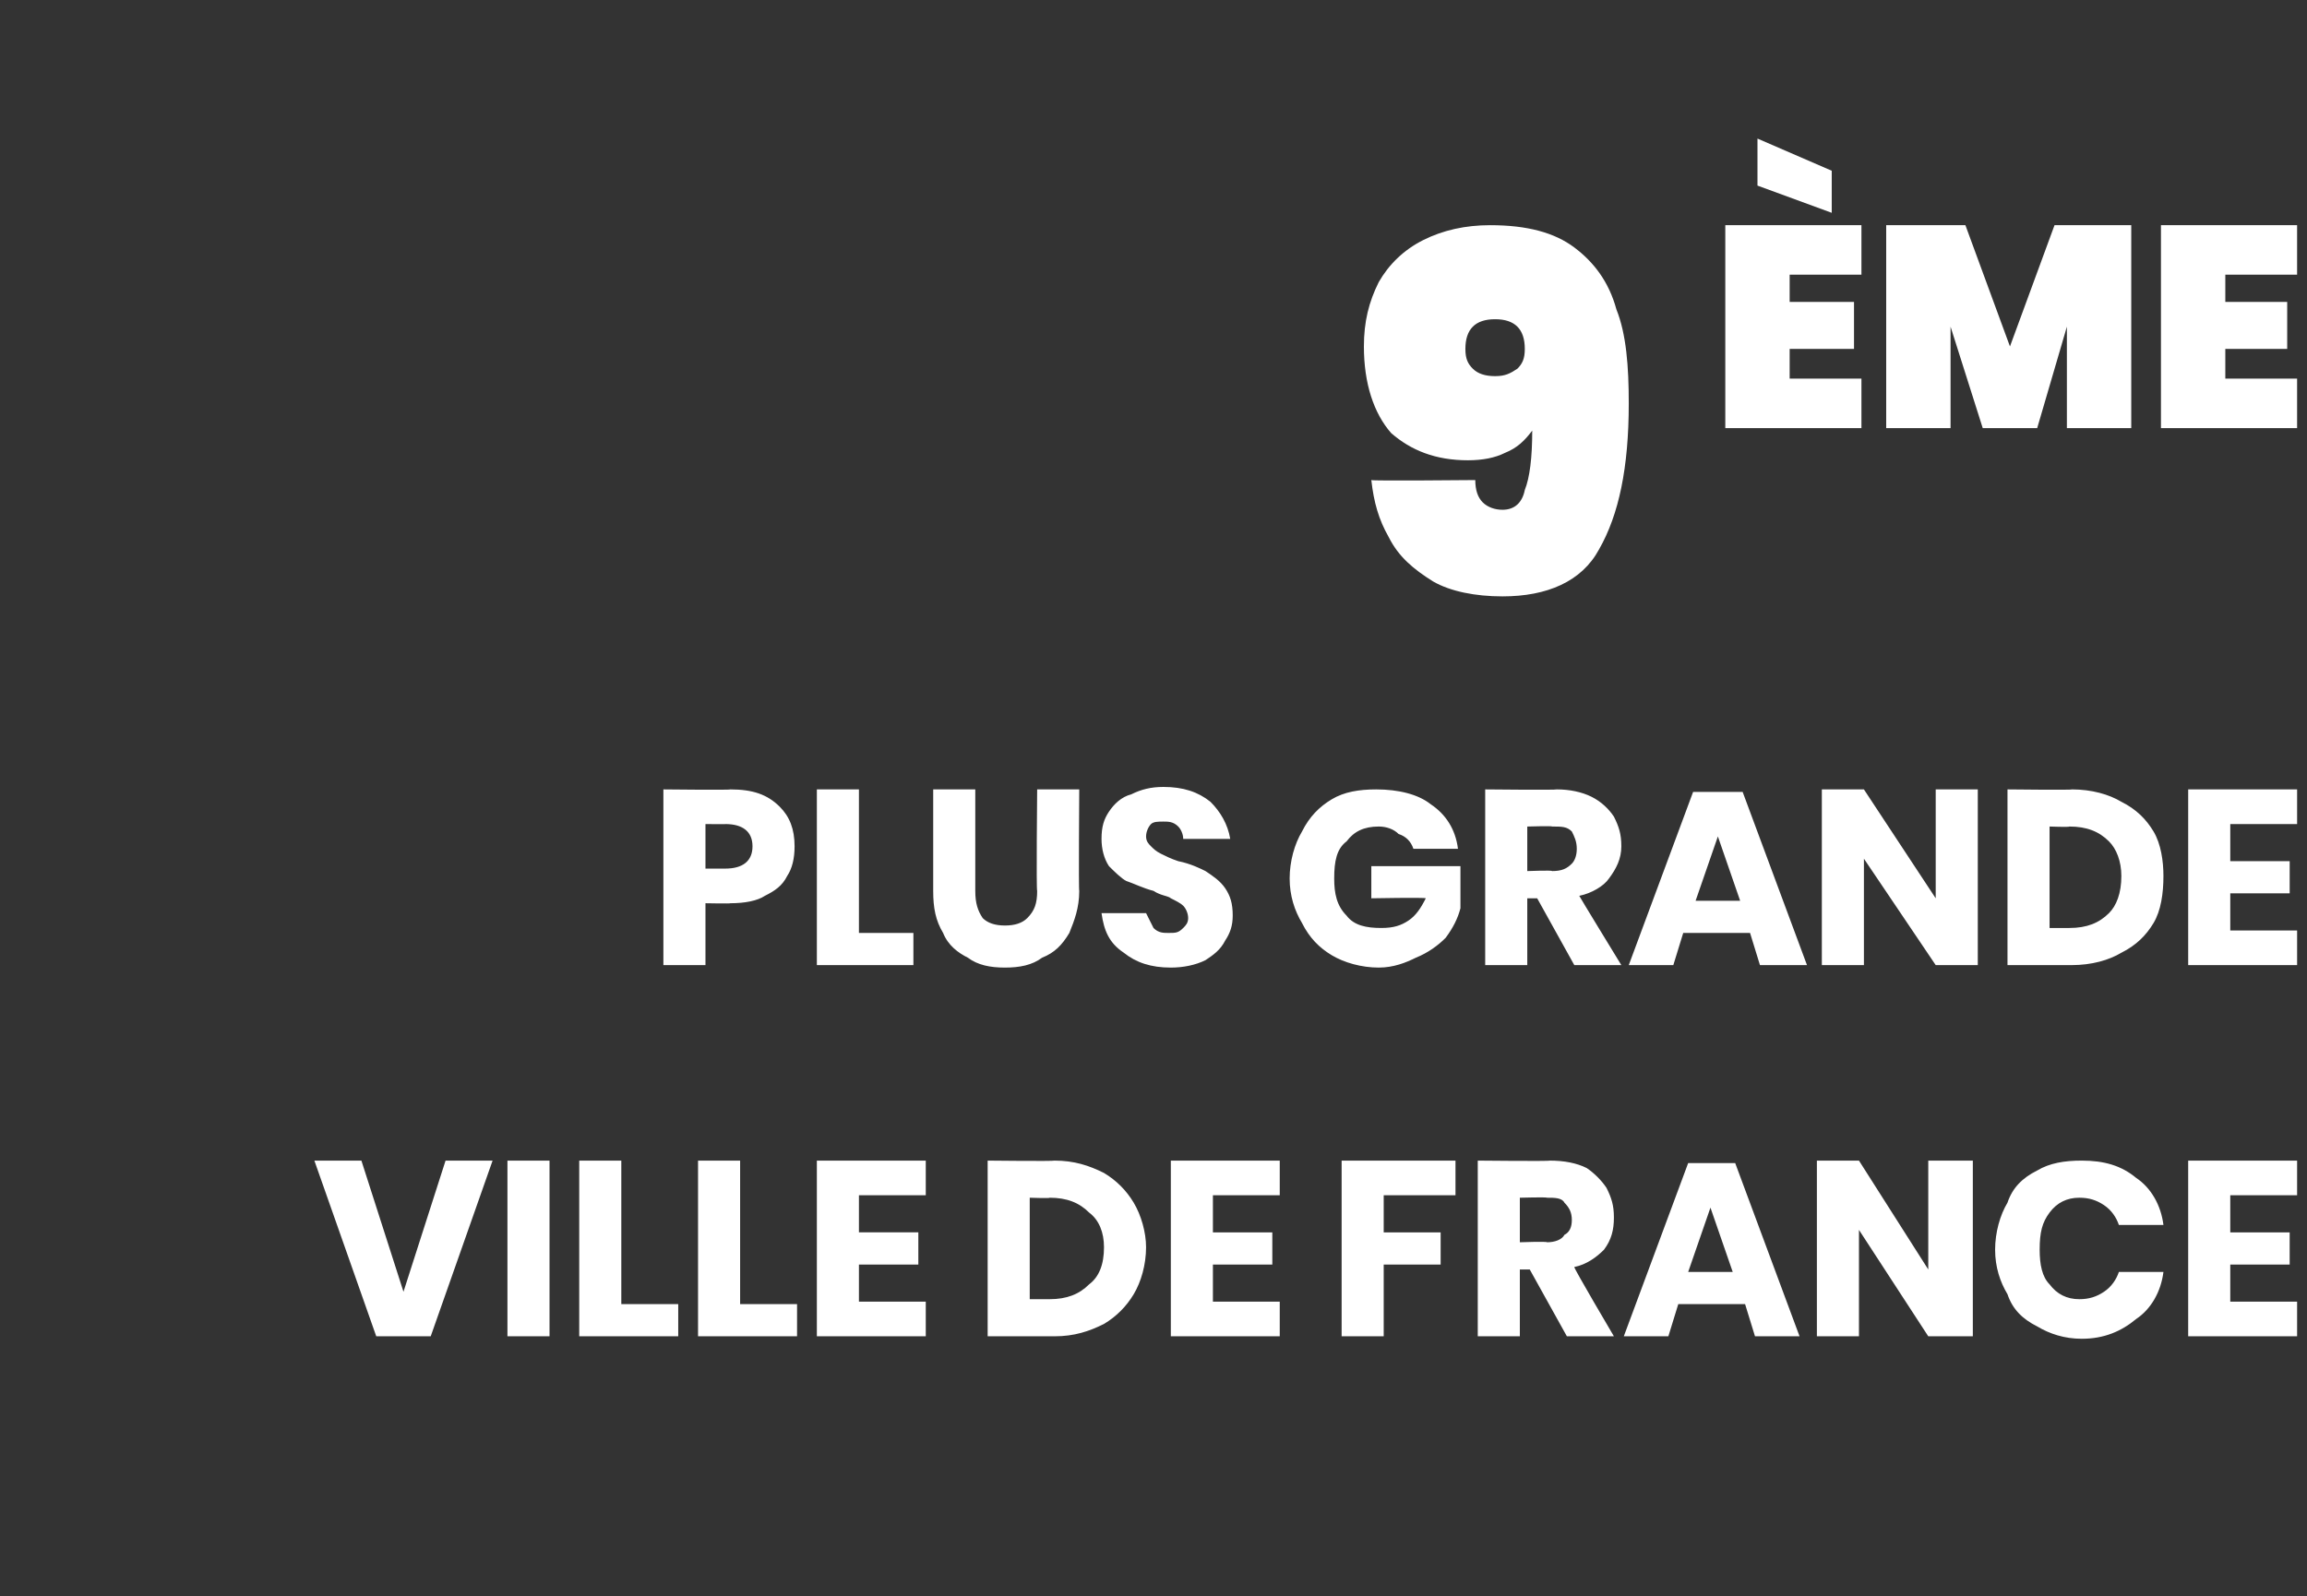 <?xml version="1.0" standalone="no"?><!DOCTYPE svg PUBLIC "-//W3C//DTD SVG 1.1//EN" "http://www.w3.org/Graphics/SVG/1.1/DTD/svg11.dtd"><svg xmlns="http://www.w3.org/2000/svg" version="1.1" width="93.2px" height="64.5px" viewBox="0 -3 93.2 64.5" style="top:-3px"><rect x="0" y="-3" width="93.2" height="64.5" fill="#333333" stroke="none"/><desc>9 me plus grande ville de france</desc><defs/><g id="Polygon159767"><path d="m14.6 43.9l1.7 5.3l1.7-5.3l1.9 0l-2.5 7.1l-2.2 0l-2.5-7.1l1.9 0zm7.6 0l0 7.1l-1.7 0l0-7.1l1.7 0zm2.9 5.8l2.3 0l0 1.3l-4 0l0-7.1l1.7 0l0 5.8zm4.8 0l2.3 0l0 1.3l-4 0l0-7.1l1.7 0l0 5.8zm4.8-4.4l0 1.5l2.4 0l0 1.3l-2.4 0l0 1.5l2.7 0l0 1.4l-4.4 0l0-7.1l4.4 0l0 1.4l-2.7 0zm11.6 2.1c0 .7-.2 1.4-.5 1.9c-.3.5-.7.9-1.2 1.2c-.6.3-1.2.5-2 .5c0 0-2.7 0-2.7 0l0-7.1c0 0 2.7.03 2.7 0c.8 0 1.4.2 2 .5c.5.3.9.7 1.2 1.2c.3.5.5 1.2.5 1.8c0 0 0 0 0 0zm-3.9 2.1c.7 0 1.2-.2 1.6-.6c.4-.3.6-.8.6-1.5c0-.6-.2-1.1-.6-1.4c-.4-.4-.9-.6-1.6-.6c.05.03-.8 0-.8 0l0 4.1l.8 0c0 0 .05-.03 0 0zm6.6-4.2l0 1.5l2.4 0l0 1.3l-2.4 0l0 1.5l2.7 0l0 1.4l-4.4 0l0-7.1l4.4 0l0 1.4l-2.7 0zm9.8-1.4l0 1.4l-2.9 0l0 1.5l2.3 0l0 1.3l-2.3 0l0 2.9l-1.7 0l0-7.1l4.6 0zm4.5 7.1l-1.5-2.7l-.4 0l0 2.7l-1.7 0l0-7.1c0 0 2.94.03 2.9 0c.6 0 1.1.1 1.5.3c.3.2.6.5.8.8c.2.4.3.7.3 1.2c0 .5-.1.9-.4 1.3c-.3.3-.7.6-1.2.7c-.04.02 1.6 2.8 1.6 2.8l-1.9 0zm-1.9-3.8c0 0 1.09-.04 1.1 0c.3 0 .6-.1.7-.3c.2-.1.3-.3.3-.6c0-.3-.1-.5-.3-.7c-.1-.2-.4-.2-.7-.2c-.01-.03-1.1 0-1.1 0l0 1.8zm9.1 2.5l-2.7 0l-.4 1.3l-1.8 0l2.6-7l1.9 0l2.6 7l-1.8 0l-.4-1.3zm-.5-1.3l-.9-2.6l-.9 2.6l1.8 0zm9.7 2.6l-1.8 0l-2.8-4.3l0 4.3l-1.7 0l0-7.1l1.7 0l2.8 4.4l0-4.4l1.8 0l0 7.1zm4.4-7.1c.9 0 1.6.2 2.2.7c.6.4 1 1.1 1.1 1.9c0 0-1.8 0-1.8 0c-.1-.3-.3-.6-.6-.8c-.3-.2-.6-.3-1-.3c-.5 0-.9.2-1.2.6c-.3.4-.4.8-.4 1.5c0 .6.1 1.1.4 1.4c.3.4.7.6 1.2.6c.4 0 .7-.1 1-.3c.3-.2.5-.5.6-.8c0 0 1.8 0 1.8 0c-.1.8-.5 1.5-1.1 1.9c-.6.5-1.3.8-2.2.8c-.7 0-1.3-.2-1.8-.5c-.6-.3-1-.7-1.2-1.3c-.3-.5-.5-1.1-.5-1.8c0-.7.2-1.4.5-1.9c.2-.6.6-1 1.2-1.3c.5-.3 1.1-.4 1.8-.4c0 0 0 0 0 0zm6 1.4l0 1.5l2.4 0l0 1.3l-2.4 0l0 1.5l2.7 0l0 1.4l-4.4 0l0-7.1l4.4 0l0 1.4l-2.7 0z" stroke="none" fill="#fff"/></g><g id="Polygon159766"><path d="m28.5 33.5l0 2.5l-1.7 0l0-7.1c0 0 2.74.03 2.7 0c.9 0 1.5.2 2 .7c.4.4.6.9.6 1.6c0 .5-.1.9-.3 1.2c-.2.4-.5.6-.9.8c-.3.2-.8.3-1.4.3c.04.02-1 0-1 0zm.8-1.4c.7 0 1.1-.3 1.1-.9c0-.6-.4-.9-1.1-.9c.05.01-.8 0-.8 0l0 1.8l.8 0c0 0 .05.05 0 0zm5.4 2.6l2.2 0l0 1.3l-3.9 0l0-7.1l1.7 0l0 5.8zm4.7-5.8c0 0 0 4.11 0 4.1c0 .5.1.8.3 1.1c.2.2.5.3.9.3c.4 0 .7-.1.9-.3c.3-.3.4-.6.4-1.1c-.04.01 0-4.1 0-4.1l1.7 0c0 0-.03 4.11 0 4.1c0 .7-.2 1.2-.4 1.7c-.3.5-.6.8-1.1 1c-.4.3-.9.4-1.5.4c-.6 0-1.1-.1-1.5-.4c-.4-.2-.8-.5-1-1c-.3-.5-.4-1-.4-1.7c0 .01 0-4.1 0-4.1l1.7 0zm10.4 5.1c0 .4-.1.7-.3 1c-.2.4-.5.6-.8.8c-.4.2-.9.3-1.4.3c-.8 0-1.4-.2-1.9-.6c-.6-.4-.8-.9-.9-1.6c0 0 1.8 0 1.8 0c.1.2.2.4.3.6c.2.2.4.2.6.2c.3 0 .4 0 .6-.2c.1-.1.2-.2.2-.4c0-.2-.1-.4-.2-.5c-.1-.1-.3-.2-.5-.3c-.1-.1-.4-.1-.7-.3c-.4-.1-.8-.3-1.1-.4c-.2-.1-.5-.4-.7-.6c-.2-.3-.3-.7-.3-1.1c0-.5.1-.8.3-1.1c.2-.3.5-.6.9-.7c.4-.2.8-.3 1.3-.3c.8 0 1.4.2 1.9.6c.4.4.7.9.8 1.5c0 0-1.9 0-1.9 0c0-.2-.1-.4-.2-.5c-.2-.2-.4-.2-.6-.2c-.2 0-.4 0-.5.1c-.1.1-.2.3-.2.5c0 .2.1.3.2.4c.1.1.2.2.4.3c.2.1.4.2.7.3c.5.1.9.3 1.1.4c.3.2.6.4.8.7c.2.3.3.6.3 1.1c0 0 0 0 0 0zm5.8-5.1c.9 0 1.7.2 2.2.6c.6.4 1 1 1.1 1.8c0 0-1.8 0-1.8 0c-.1-.3-.3-.5-.6-.6c-.2-.2-.5-.3-.8-.3c-.6 0-1 .2-1.3.6c-.4.3-.5.8-.5 1.5c0 .6.1 1.1.5 1.5c.3.4.8.5 1.4.5c.5 0 .8-.1 1.1-.3c.3-.2.5-.5.7-.9c-.03-.04-2.2 0-2.2 0l0-1.3l3.6 0c0 0 0 1.72 0 1.7c-.1.4-.3.8-.6 1.2c-.3.3-.7.6-1.2.8c-.4.2-.9.4-1.5.4c-.7 0-1.4-.2-1.9-.5c-.5-.3-.9-.7-1.2-1.3c-.3-.5-.5-1.1-.5-1.8c0-.7.2-1.4.5-1.9c.3-.6.7-1 1.2-1.3c.5-.3 1.1-.4 1.8-.4c0 0 0 0 0 0zm8 7.1l-1.5-2.7l-.4 0l0 2.7l-1.7 0l0-7.1c0 0 2.88.03 2.9 0c.5 0 1 .1 1.4.3c.4.2.7.5.9.8c.2.4.3.7.3 1.2c0 .5-.2.9-.5 1.3c-.2.3-.7.6-1.2.7c0 .02 1.7 2.8 1.7 2.8l-1.9 0zm-1.9-3.8c0 0 1.03-.04 1 0c.4 0 .6-.1.8-.3c.1-.1.2-.3.2-.6c0-.3-.1-.5-.2-.7c-.2-.2-.4-.2-.8-.2c.03-.03-1 0-1 0l0 1.8zm9 2.5l-2.7 0l-.4 1.3l-1.8 0l2.6-7l2 0l2.6 7l-1.9 0l-.4-1.3zm-.4-1.3l-.9-2.6l-.9 2.6l1.8 0zm9.6 2.6l-1.7 0l-2.9-4.3l0 4.3l-1.7 0l0-7.1l1.7 0l2.9 4.4l0-4.4l1.7 0l0 7.1zm7.5-3.6c0 .7-.1 1.4-.4 1.9c-.3.5-.7.9-1.3 1.2c-.5.3-1.2.5-2 .5c.05 0-2.6 0-2.6 0l0-7.1c0 0 2.65.03 2.6 0c.8 0 1.5.2 2 .5c.6.3 1 .7 1.3 1.2c.3.5.4 1.2.4 1.8c0 0 0 0 0 0zm-3.8 2.1c.7 0 1.2-.2 1.6-.6c.3-.3.5-.8.5-1.5c0-.6-.2-1.1-.5-1.4c-.4-.4-.9-.6-1.6-.6c0 .03-.8 0-.8 0l0 4.1l.8 0c0 0 0-.03 0 0zm6.5-4.2l0 1.5l2.4 0l0 1.3l-2.4 0l0 1.5l2.7 0l0 1.4l-4.4 0l0-7.1l4.4 0l0 1.4l-2.7 0z" stroke="none" fill="#fff"/></g><g id="Polygon159765"><path d="m59.6 16.4c0 .4.1.7.3.9c.2.2.5.3.8.3c.5 0 .8-.3.9-.8c.2-.5.3-1.3.3-2.4c-.3.4-.6.7-1.1.9c-.4.2-.9.3-1.5.3c-1.3 0-2.3-.4-3.1-1.1c-.7-.8-1.1-2-1.1-3.5c0-1 .2-1.8.6-2.6c.4-.7 1-1.3 1.8-1.7c.8-.4 1.7-.6 2.7-.6c1.5 0 2.6.3 3.4.9c.8.6 1.4 1.4 1.7 2.5c.4 1 .5 2.3.5 3.8c0 2.6-.4 4.5-1.2 5.9c-.7 1.3-2.1 1.9-3.9 1.9c-1.1 0-2.1-.2-2.8-.6c-.8-.5-1.4-1-1.8-1.8c-.4-.7-.6-1.4-.7-2.3c.01.04 4.2 0 4.2 0c0 0-.05.04 0 0zm2-5.3c0-.4-.1-.7-.3-.9c-.2-.2-.5-.3-.9-.3c-.4 0-.7.1-.9.3c-.2.2-.3.5-.3.9c0 .4.1.6.3.8c.2.2.5.3.9.3c.4 0 .6-.1.9-.3c.2-.2.3-.4.3-.8c0 0 0 0 0 0zm10.7-3l0 1.1l2.6 0l0 1.9l-2.6 0l0 1.2l2.9 0l0 2l-5.5 0l0-8.2l5.5 0l0 2l-2.9 0zm1.7-4.2l0 1.7l-3-1.1l0-1.9l3 1.3zm12.1 2.2l0 8.2l-2.6 0l0-4.1l-1.2 4.1l-2.2 0l-1.3-4.1l0 4.1l-2.6 0l0-8.2l3.2 0l1.8 4.9l1.8-4.9l3.1 0zm3.8 2l0 1.1l2.5 0l0 1.9l-2.5 0l0 1.2l2.9 0l0 2l-5.5 0l0-8.2l5.5 0l0 2l-2.9 0z" stroke="none" fill="#fff"/></g></svg>